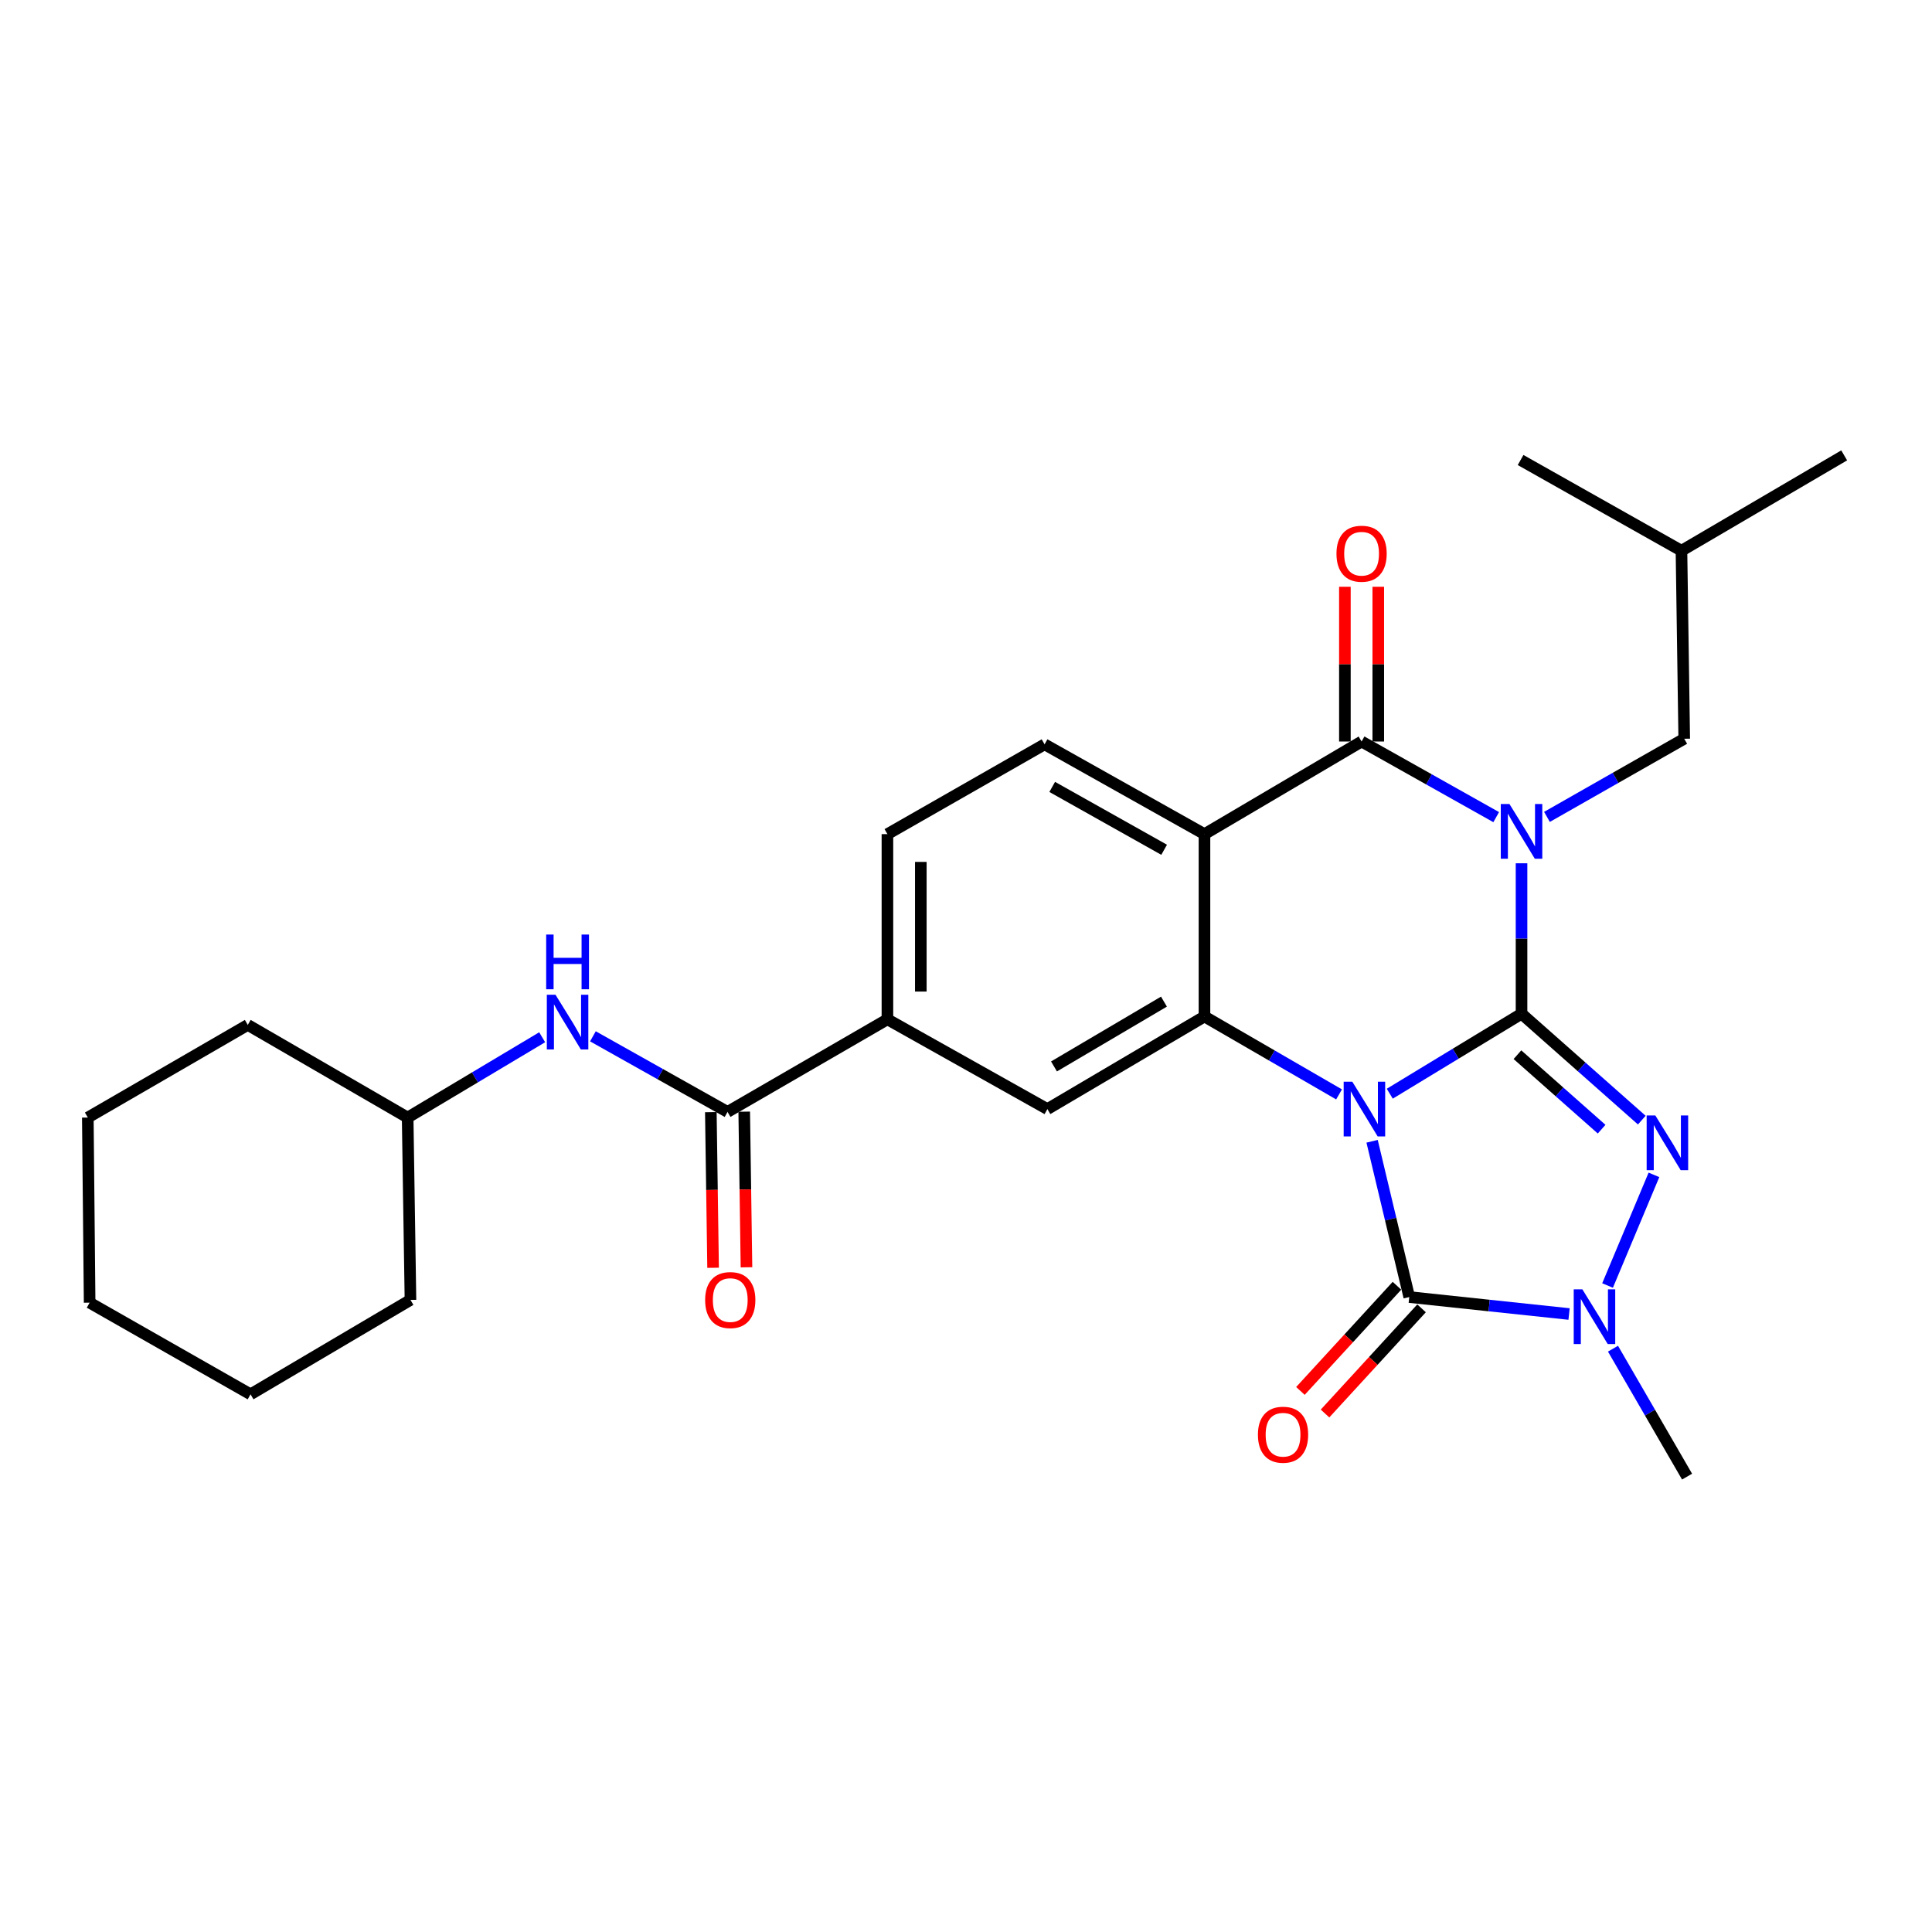 <?xml version='1.0' encoding='iso-8859-1'?>
<svg version='1.1' baseProfile='full'
              xmlns='http://www.w3.org/2000/svg'
                      xmlns:rdkit='http://www.rdkit.org/xml'
                      xmlns:xlink='http://www.w3.org/1999/xlink'
                  xml:space='preserve'
width='1000px' height='1000px' viewBox='0 0 1000 1000'>
<!-- END OF HEADER -->
<rect style='opacity:1.0;fill:#FFFFFF;stroke:none' width='1000' height='1000' x='0' y='0'> </rect>
<path class='bond-0' d='M 787.544,524.704 L 753.442,545.402' style='fill:none;fill-rule:evenodd;stroke:#000000;stroke-width:6px;stroke-linecap:butt;stroke-linejoin:miter;stroke-opacity:1' />
<path class='bond-0' d='M 753.442,545.402 L 719.341,566.101' style='fill:none;fill-rule:evenodd;stroke:#0000FF;stroke-width:6px;stroke-linecap:butt;stroke-linejoin:miter;stroke-opacity:1' />
<path class='bond-1' d='M 787.544,524.704 L 787.544,485.769' style='fill:none;fill-rule:evenodd;stroke:#000000;stroke-width:6px;stroke-linecap:butt;stroke-linejoin:miter;stroke-opacity:1' />
<path class='bond-1' d='M 787.544,485.769 L 787.544,446.835' style='fill:none;fill-rule:evenodd;stroke:#0000FF;stroke-width:6px;stroke-linecap:butt;stroke-linejoin:miter;stroke-opacity:1' />
<path class='bond-2' d='M 787.544,524.704 L 818.665,552.24' style='fill:none;fill-rule:evenodd;stroke:#000000;stroke-width:6px;stroke-linecap:butt;stroke-linejoin:miter;stroke-opacity:1' />
<path class='bond-2' d='M 818.665,552.24 L 849.786,579.776' style='fill:none;fill-rule:evenodd;stroke:#0000FF;stroke-width:6px;stroke-linecap:butt;stroke-linejoin:miter;stroke-opacity:1' />
<path class='bond-2' d='M 785.428,545.907 L 807.213,565.183' style='fill:none;fill-rule:evenodd;stroke:#000000;stroke-width:6px;stroke-linecap:butt;stroke-linejoin:miter;stroke-opacity:1' />
<path class='bond-2' d='M 807.213,565.183 L 828.998,584.458' style='fill:none;fill-rule:evenodd;stroke:#0000FF;stroke-width:6px;stroke-linecap:butt;stroke-linejoin:miter;stroke-opacity:1' />
<path class='bond-3' d='M 710.196,590.723 L 719.812,631.037' style='fill:none;fill-rule:evenodd;stroke:#0000FF;stroke-width:6px;stroke-linecap:butt;stroke-linejoin:miter;stroke-opacity:1' />
<path class='bond-3' d='M 719.812,631.037 L 729.428,671.351' style='fill:none;fill-rule:evenodd;stroke:#000000;stroke-width:6px;stroke-linecap:butt;stroke-linejoin:miter;stroke-opacity:1' />
<path class='bond-5' d='M 693.091,566.461 L 658.261,546.298' style='fill:none;fill-rule:evenodd;stroke:#0000FF;stroke-width:6px;stroke-linecap:butt;stroke-linejoin:miter;stroke-opacity:1' />
<path class='bond-5' d='M 658.261,546.298 L 623.432,526.134' style='fill:none;fill-rule:evenodd;stroke:#000000;stroke-width:6px;stroke-linecap:butt;stroke-linejoin:miter;stroke-opacity:1' />
<path class='bond-4' d='M 774.43,422.948 L 739.592,403.378' style='fill:none;fill-rule:evenodd;stroke:#0000FF;stroke-width:6px;stroke-linecap:butt;stroke-linejoin:miter;stroke-opacity:1' />
<path class='bond-4' d='M 739.592,403.378 L 704.753,383.807' style='fill:none;fill-rule:evenodd;stroke:#000000;stroke-width:6px;stroke-linecap:butt;stroke-linejoin:miter;stroke-opacity:1' />
<path class='bond-12' d='M 800.706,422.822 L 836.231,402.599' style='fill:none;fill-rule:evenodd;stroke:#0000FF;stroke-width:6px;stroke-linecap:butt;stroke-linejoin:miter;stroke-opacity:1' />
<path class='bond-12' d='M 836.231,402.599 L 871.755,382.377' style='fill:none;fill-rule:evenodd;stroke:#000000;stroke-width:6px;stroke-linecap:butt;stroke-linejoin:miter;stroke-opacity:1' />
<path class='bond-7' d='M 856.085,608.109 L 832.068,665.378' style='fill:none;fill-rule:evenodd;stroke:#0000FF;stroke-width:6px;stroke-linecap:butt;stroke-linejoin:miter;stroke-opacity:1' />
<path class='bond-14' d='M 723.062,665.508 L 698.079,692.727' style='fill:none;fill-rule:evenodd;stroke:#000000;stroke-width:6px;stroke-linecap:butt;stroke-linejoin:miter;stroke-opacity:1' />
<path class='bond-14' d='M 698.079,692.727 L 673.097,719.946' style='fill:none;fill-rule:evenodd;stroke:#FF0000;stroke-width:6px;stroke-linecap:butt;stroke-linejoin:miter;stroke-opacity:1' />
<path class='bond-14' d='M 735.794,677.194 L 710.811,704.413' style='fill:none;fill-rule:evenodd;stroke:#000000;stroke-width:6px;stroke-linecap:butt;stroke-linejoin:miter;stroke-opacity:1' />
<path class='bond-14' d='M 710.811,704.413 L 685.829,731.632' style='fill:none;fill-rule:evenodd;stroke:#FF0000;stroke-width:6px;stroke-linecap:butt;stroke-linejoin:miter;stroke-opacity:1' />
<path class='bond-28' d='M 729.428,671.351 L 770.787,675.742' style='fill:none;fill-rule:evenodd;stroke:#000000;stroke-width:6px;stroke-linecap:butt;stroke-linejoin:miter;stroke-opacity:1' />
<path class='bond-28' d='M 770.787,675.742 L 812.145,680.132' style='fill:none;fill-rule:evenodd;stroke:#0000FF;stroke-width:6px;stroke-linecap:butt;stroke-linejoin:miter;stroke-opacity:1' />
<path class='bond-6' d='M 704.753,383.807 L 623.432,431.746' style='fill:none;fill-rule:evenodd;stroke:#000000;stroke-width:6px;stroke-linecap:butt;stroke-linejoin:miter;stroke-opacity:1' />
<path class='bond-15' d='M 713.394,383.807 L 713.394,343.759' style='fill:none;fill-rule:evenodd;stroke:#000000;stroke-width:6px;stroke-linecap:butt;stroke-linejoin:miter;stroke-opacity:1' />
<path class='bond-15' d='M 713.394,343.759 L 713.394,303.711' style='fill:none;fill-rule:evenodd;stroke:#FF0000;stroke-width:6px;stroke-linecap:butt;stroke-linejoin:miter;stroke-opacity:1' />
<path class='bond-15' d='M 696.112,383.807 L 696.112,343.759' style='fill:none;fill-rule:evenodd;stroke:#000000;stroke-width:6px;stroke-linecap:butt;stroke-linejoin:miter;stroke-opacity:1' />
<path class='bond-15' d='M 696.112,343.759 L 696.112,303.711' style='fill:none;fill-rule:evenodd;stroke:#FF0000;stroke-width:6px;stroke-linecap:butt;stroke-linejoin:miter;stroke-opacity:1' />
<path class='bond-9' d='M 623.432,526.134 L 542.13,574.063' style='fill:none;fill-rule:evenodd;stroke:#000000;stroke-width:6px;stroke-linecap:butt;stroke-linejoin:miter;stroke-opacity:1' />
<path class='bond-9' d='M 602.46,518.436 L 545.549,551.986' style='fill:none;fill-rule:evenodd;stroke:#000000;stroke-width:6px;stroke-linecap:butt;stroke-linejoin:miter;stroke-opacity:1' />
<path class='bond-29' d='M 623.432,526.134 L 623.432,431.746' style='fill:none;fill-rule:evenodd;stroke:#000000;stroke-width:6px;stroke-linecap:butt;stroke-linejoin:miter;stroke-opacity:1' />
<path class='bond-11' d='M 623.432,431.746 L 540.67,385.267' style='fill:none;fill-rule:evenodd;stroke:#000000;stroke-width:6px;stroke-linecap:butt;stroke-linejoin:miter;stroke-opacity:1' />
<path class='bond-11' d='M 602.555,439.842 L 544.622,407.307' style='fill:none;fill-rule:evenodd;stroke:#000000;stroke-width:6px;stroke-linecap:butt;stroke-linejoin:miter;stroke-opacity:1' />
<path class='bond-18' d='M 834.879,698.079 L 854.052,731.189' style='fill:none;fill-rule:evenodd;stroke:#0000FF;stroke-width:6px;stroke-linecap:butt;stroke-linejoin:miter;stroke-opacity:1' />
<path class='bond-18' d='M 854.052,731.189 L 873.224,764.299' style='fill:none;fill-rule:evenodd;stroke:#000000;stroke-width:6px;stroke-linecap:butt;stroke-linejoin:miter;stroke-opacity:1' />
<path class='bond-8' d='M 376.568,575.522 L 459.33,527.603' style='fill:none;fill-rule:evenodd;stroke:#000000;stroke-width:6px;stroke-linecap:butt;stroke-linejoin:miter;stroke-opacity:1' />
<path class='bond-13' d='M 376.568,575.522 L 341.73,555.96' style='fill:none;fill-rule:evenodd;stroke:#000000;stroke-width:6px;stroke-linecap:butt;stroke-linejoin:miter;stroke-opacity:1' />
<path class='bond-13' d='M 341.73,555.96 L 306.891,536.397' style='fill:none;fill-rule:evenodd;stroke:#0000FF;stroke-width:6px;stroke-linecap:butt;stroke-linejoin:miter;stroke-opacity:1' />
<path class='bond-17' d='M 367.928,575.648 L 368.512,615.925' style='fill:none;fill-rule:evenodd;stroke:#000000;stroke-width:6px;stroke-linecap:butt;stroke-linejoin:miter;stroke-opacity:1' />
<path class='bond-17' d='M 368.512,615.925 L 369.096,656.202' style='fill:none;fill-rule:evenodd;stroke:#FF0000;stroke-width:6px;stroke-linecap:butt;stroke-linejoin:miter;stroke-opacity:1' />
<path class='bond-17' d='M 385.208,575.397 L 385.792,615.674' style='fill:none;fill-rule:evenodd;stroke:#000000;stroke-width:6px;stroke-linecap:butt;stroke-linejoin:miter;stroke-opacity:1' />
<path class='bond-17' d='M 385.792,615.674 L 386.377,655.951' style='fill:none;fill-rule:evenodd;stroke:#FF0000;stroke-width:6px;stroke-linecap:butt;stroke-linejoin:miter;stroke-opacity:1' />
<path class='bond-10' d='M 542.13,574.063 L 459.33,527.603' style='fill:none;fill-rule:evenodd;stroke:#000000;stroke-width:6px;stroke-linecap:butt;stroke-linejoin:miter;stroke-opacity:1' />
<path class='bond-30' d='M 459.33,527.603 L 459.33,431.746' style='fill:none;fill-rule:evenodd;stroke:#000000;stroke-width:6px;stroke-linecap:butt;stroke-linejoin:miter;stroke-opacity:1' />
<path class='bond-30' d='M 476.612,513.225 L 476.612,446.124' style='fill:none;fill-rule:evenodd;stroke:#000000;stroke-width:6px;stroke-linecap:butt;stroke-linejoin:miter;stroke-opacity:1' />
<path class='bond-16' d='M 540.67,385.267 L 459.33,431.746' style='fill:none;fill-rule:evenodd;stroke:#000000;stroke-width:6px;stroke-linecap:butt;stroke-linejoin:miter;stroke-opacity:1' />
<path class='bond-20' d='M 871.755,382.377 L 870.324,285.06' style='fill:none;fill-rule:evenodd;stroke:#000000;stroke-width:6px;stroke-linecap:butt;stroke-linejoin:miter;stroke-opacity:1' />
<path class='bond-19' d='M 280.628,536.882 L 245.812,557.662' style='fill:none;fill-rule:evenodd;stroke:#0000FF;stroke-width:6px;stroke-linecap:butt;stroke-linejoin:miter;stroke-opacity:1' />
<path class='bond-19' d='M 245.812,557.662 L 210.997,578.441' style='fill:none;fill-rule:evenodd;stroke:#000000;stroke-width:6px;stroke-linecap:butt;stroke-linejoin:miter;stroke-opacity:1' />
<path class='bond-21' d='M 210.997,578.441 L 128.245,530.493' style='fill:none;fill-rule:evenodd;stroke:#000000;stroke-width:6px;stroke-linecap:butt;stroke-linejoin:miter;stroke-opacity:1' />
<path class='bond-22' d='M 210.997,578.441 L 212.456,672.83' style='fill:none;fill-rule:evenodd;stroke:#000000;stroke-width:6px;stroke-linecap:butt;stroke-linejoin:miter;stroke-opacity:1' />
<path class='bond-23' d='M 870.324,285.06 L 954.545,235.701' style='fill:none;fill-rule:evenodd;stroke:#000000;stroke-width:6px;stroke-linecap:butt;stroke-linejoin:miter;stroke-opacity:1' />
<path class='bond-24' d='M 870.324,285.06 L 787.054,238.101' style='fill:none;fill-rule:evenodd;stroke:#000000;stroke-width:6px;stroke-linecap:butt;stroke-linejoin:miter;stroke-opacity:1' />
<path class='bond-25' d='M 128.245,530.493 L 45.455,578.441' style='fill:none;fill-rule:evenodd;stroke:#000000;stroke-width:6px;stroke-linecap:butt;stroke-linejoin:miter;stroke-opacity:1' />
<path class='bond-26' d='M 212.456,672.83 L 129.676,721.699' style='fill:none;fill-rule:evenodd;stroke:#000000;stroke-width:6px;stroke-linecap:butt;stroke-linejoin:miter;stroke-opacity:1' />
<path class='bond-31' d='M 45.455,578.441 L 46.395,674.26' style='fill:none;fill-rule:evenodd;stroke:#000000;stroke-width:6px;stroke-linecap:butt;stroke-linejoin:miter;stroke-opacity:1' />
<path class='bond-27' d='M 129.676,721.699 L 46.395,674.26' style='fill:none;fill-rule:evenodd;stroke:#000000;stroke-width:6px;stroke-linecap:butt;stroke-linejoin:miter;stroke-opacity:1' />
<path  class='atom-1' d='M 699.962 559.903
L 709.242 574.903
Q 710.162 576.383, 711.642 579.063
Q 713.122 581.743, 713.202 581.903
L 713.202 559.903
L 716.962 559.903
L 716.962 588.223
L 713.082 588.223
L 703.122 571.823
Q 701.962 569.903, 700.722 567.703
Q 699.522 565.503, 699.162 564.823
L 699.162 588.223
L 695.482 588.223
L 695.482 559.903
L 699.962 559.903
' fill='#0000FF'/>
<path  class='atom-2' d='M 781.284 416.155
L 790.564 431.155
Q 791.484 432.635, 792.964 435.315
Q 794.444 437.995, 794.524 438.155
L 794.524 416.155
L 798.284 416.155
L 798.284 444.475
L 794.404 444.475
L 784.444 428.075
Q 783.284 426.155, 782.044 423.955
Q 780.844 421.755, 780.484 421.075
L 780.484 444.475
L 776.804 444.475
L 776.804 416.155
L 781.284 416.155
' fill='#0000FF'/>
<path  class='atom-3' d='M 856.787 577.348
L 866.067 592.348
Q 866.987 593.828, 868.467 596.508
Q 869.947 599.188, 870.027 599.348
L 870.027 577.348
L 873.787 577.348
L 873.787 605.668
L 869.907 605.668
L 859.947 589.268
Q 858.787 587.348, 857.547 585.148
Q 856.347 582.948, 855.987 582.268
L 855.987 605.668
L 852.307 605.668
L 852.307 577.348
L 856.787 577.348
' fill='#0000FF'/>
<path  class='atom-8' d='M 819.035 667.368
L 828.315 682.368
Q 829.235 683.848, 830.715 686.528
Q 832.195 689.208, 832.275 689.368
L 832.275 667.368
L 836.035 667.368
L 836.035 695.688
L 832.155 695.688
L 822.195 679.288
Q 821.035 677.368, 819.795 675.168
Q 818.595 672.968, 818.235 672.288
L 818.235 695.688
L 814.555 695.688
L 814.555 667.368
L 819.035 667.368
' fill='#0000FF'/>
<path  class='atom-14' d='M 287.518 514.874
L 296.798 529.874
Q 297.718 531.354, 299.198 534.034
Q 300.678 536.714, 300.758 536.874
L 300.758 514.874
L 304.518 514.874
L 304.518 543.194
L 300.638 543.194
L 290.678 526.794
Q 289.518 524.874, 288.278 522.674
Q 287.078 520.474, 286.718 519.794
L 286.718 543.194
L 283.038 543.194
L 283.038 514.874
L 287.518 514.874
' fill='#0000FF'/>
<path  class='atom-14' d='M 282.698 483.722
L 286.538 483.722
L 286.538 495.762
L 301.018 495.762
L 301.018 483.722
L 304.858 483.722
L 304.858 512.042
L 301.018 512.042
L 301.018 498.962
L 286.538 498.962
L 286.538 512.042
L 282.698 512.042
L 282.698 483.722
' fill='#0000FF'/>
<path  class='atom-15' d='M 651.102 742.604
Q 651.102 735.804, 654.462 732.004
Q 657.822 728.204, 664.102 728.204
Q 670.382 728.204, 673.742 732.004
Q 677.102 735.804, 677.102 742.604
Q 677.102 749.484, 673.702 753.404
Q 670.302 757.284, 664.102 757.284
Q 657.862 757.284, 654.462 753.404
Q 651.102 749.524, 651.102 742.604
M 664.102 754.084
Q 668.422 754.084, 670.742 751.204
Q 673.102 748.284, 673.102 742.604
Q 673.102 737.044, 670.742 734.244
Q 668.422 731.404, 664.102 731.404
Q 659.782 731.404, 657.422 734.204
Q 655.102 737.004, 655.102 742.604
Q 655.102 748.324, 657.422 751.204
Q 659.782 754.084, 664.102 754.084
' fill='#FF0000'/>
<path  class='atom-16' d='M 691.753 286.599
Q 691.753 279.799, 695.113 275.999
Q 698.473 272.199, 704.753 272.199
Q 711.033 272.199, 714.393 275.999
Q 717.753 279.799, 717.753 286.599
Q 717.753 293.479, 714.353 297.399
Q 710.953 301.279, 704.753 301.279
Q 698.513 301.279, 695.113 297.399
Q 691.753 293.519, 691.753 286.599
M 704.753 298.079
Q 709.073 298.079, 711.393 295.199
Q 713.753 292.279, 713.753 286.599
Q 713.753 281.039, 711.393 278.239
Q 709.073 275.399, 704.753 275.399
Q 700.433 275.399, 698.073 278.199
Q 695.753 280.999, 695.753 286.599
Q 695.753 292.319, 698.073 295.199
Q 700.433 298.079, 704.753 298.079
' fill='#FF0000'/>
<path  class='atom-18' d='M 364.979 672.91
Q 364.979 666.11, 368.339 662.31
Q 371.699 658.51, 377.979 658.51
Q 384.259 658.51, 387.619 662.31
Q 390.979 666.11, 390.979 672.91
Q 390.979 679.79, 387.579 683.71
Q 384.179 687.59, 377.979 687.59
Q 371.739 687.59, 368.339 683.71
Q 364.979 679.83, 364.979 672.91
M 377.979 684.39
Q 382.299 684.39, 384.619 681.51
Q 386.979 678.59, 386.979 672.91
Q 386.979 667.35, 384.619 664.55
Q 382.299 661.71, 377.979 661.71
Q 373.659 661.71, 371.299 664.51
Q 368.979 667.31, 368.979 672.91
Q 368.979 678.63, 371.299 681.51
Q 373.659 684.39, 377.979 684.39
' fill='#FF0000'/>
</svg>
